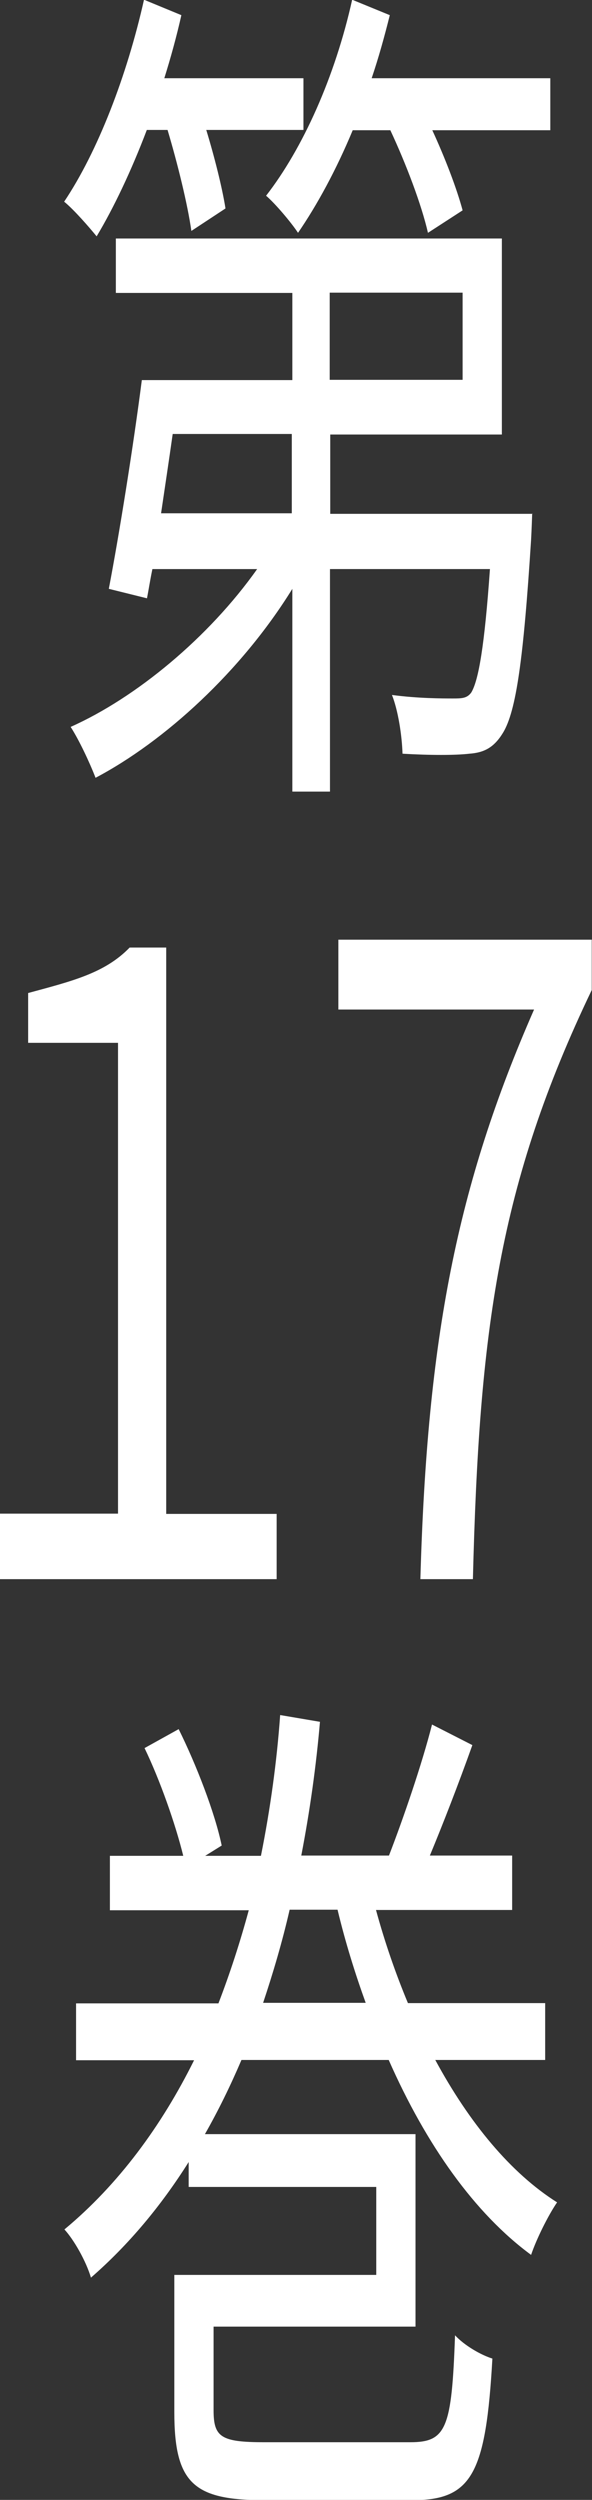 <?xml version="1.0" encoding="UTF-8"?>
<svg id="vol11-txt.svg" xmlns="http://www.w3.org/2000/svg" version="1.1" viewBox="0 0 21.87 92.34">
  <rect x="0" y="0" width="21.87" height="92.34" fill="#333333" stroke="none"/>
  <!-- Generator: Adobe Illustrator 29.1.0, SVG Export Plug-In . SVG Version: 2.1.0 Build 142)  -->
  <defs>
    <style>
      .st0 {
        fill: #fff;
      }
    </style>
  </defs>
  <g>
    <path class="st0" d="M5.42,4.81c-.57,1.5-1.22,2.87-1.85,3.92-.26-.32-.84-.99-1.2-1.28,1.24-1.85,2.32-4.65,2.95-7.46l1.38.57c-.18.8-.39,1.56-.63,2.33h5.14v1.91h-3.59c.31,1.02.59,2.14.71,2.9l-1.26.83c-.14-.99-.51-2.49-.88-3.73h-.77ZM19.66,18.97s-.02.61-.04.96c-.28,4.4-.55,6.34-1.04,7.14-.33.54-.69.73-1.24.77-.51.06-1.45.06-2.47,0-.02-.67-.16-1.59-.39-2.17.96.13,1.89.13,2.24.13.33,0,.53,0,.69-.22.27-.45.49-1.72.69-4.56h-5.91v8.22h-1.39v-7.49c-1.89,3.06-4.73,5.64-7.27,6.98-.22-.57-.61-1.4-.92-1.88,2.42-1.08,5.11-3.31,6.89-5.83h-3.87c-.08.38-.14.77-.2,1.08l-1.41-.35c.39-2.04.9-5.23,1.22-7.71h5.56v-3.22h-6.52v-2.01h14.26v7.24h-6.34v2.93h7.48ZM6.38,16.03c-.14.99-.29,1.98-.43,2.93h4.83v-2.93h-4.4ZM20.33,2.9v1.91h-4.36c.47,1.02.9,2.14,1.12,2.96l-1.28.83c-.24-1.05-.81-2.55-1.39-3.79h-1.39c-.61,1.47-1.32,2.77-2.02,3.79-.25-.38-.84-1.08-1.18-1.37,1.36-1.75,2.55-4.4,3.18-7.24l1.39.57c-.2.8-.41,1.56-.67,2.33h6.6ZM12.18,14.03h4.91v-3.22h-4.91v3.22Z"/>
    <path class="st0" d="M16.08,76.09c1.26,2.33,2.79,4.18,4.5,5.26-.33.48-.77,1.37-.96,1.94-2.08-1.53-3.87-4.05-5.26-7.2h-5.44c-.41.96-.86,1.88-1.35,2.74h7.78v7.11h-7.46v3.09c0,.99.27,1.18,1.87,1.18h5.4c1.33,0,1.53-.51,1.65-3.95.35.38.96.73,1.38.86-.24,4.24-.75,5.23-2.95,5.23h-5.48c-2.59,0-3.32-.61-3.32-3.25v-5.07h7.46v-3.25h-6.93v-.92c-1.02,1.62-2.22,3.06-3.61,4.27-.18-.61-.63-1.4-.98-1.78,2-1.66,3.59-3.83,4.79-6.25H2.81v-2.1h5.26c.43-1.12.8-2.26,1.12-3.44h-5.13v-2.01h2.71c-.29-1.18-.86-2.8-1.43-3.98l1.26-.7c.65,1.31,1.34,3.09,1.59,4.3l-.61.38h2.06c.35-1.75.59-3.51.71-5.2l1.47.25c-.14,1.63-.37,3.28-.69,4.94h3.24c.53-1.37,1.22-3.38,1.59-4.84l1.49.76c-.51,1.43-1.08,2.9-1.57,4.08h3.04v2.01h-5.03c.33,1.21.73,2.36,1.18,3.44h5.07v2.1h-4.07ZM13.51,73.98c-.39-1.08-.75-2.23-1.04-3.44h-1.77c-.27,1.18-.61,2.33-.98,3.44h3.79Z"/>
  </g>
  <g>
    <path class="st0" d="M0,55.91h4.36v-17.39H1.04v-1.84c1.62-.44,2.83-.73,3.75-1.68h1.35v20.92h4.08v2.41H0v-2.41Z"/>
    <path class="st0" d="M19.74,37.29h-7.24v-2.58h9.36v1.86c-3.43,7.16-4.16,12.55-4.39,21.76h-1.94c.25-8.91,1.35-14.54,4.2-21.04Z"/>
  </g>
</svg>